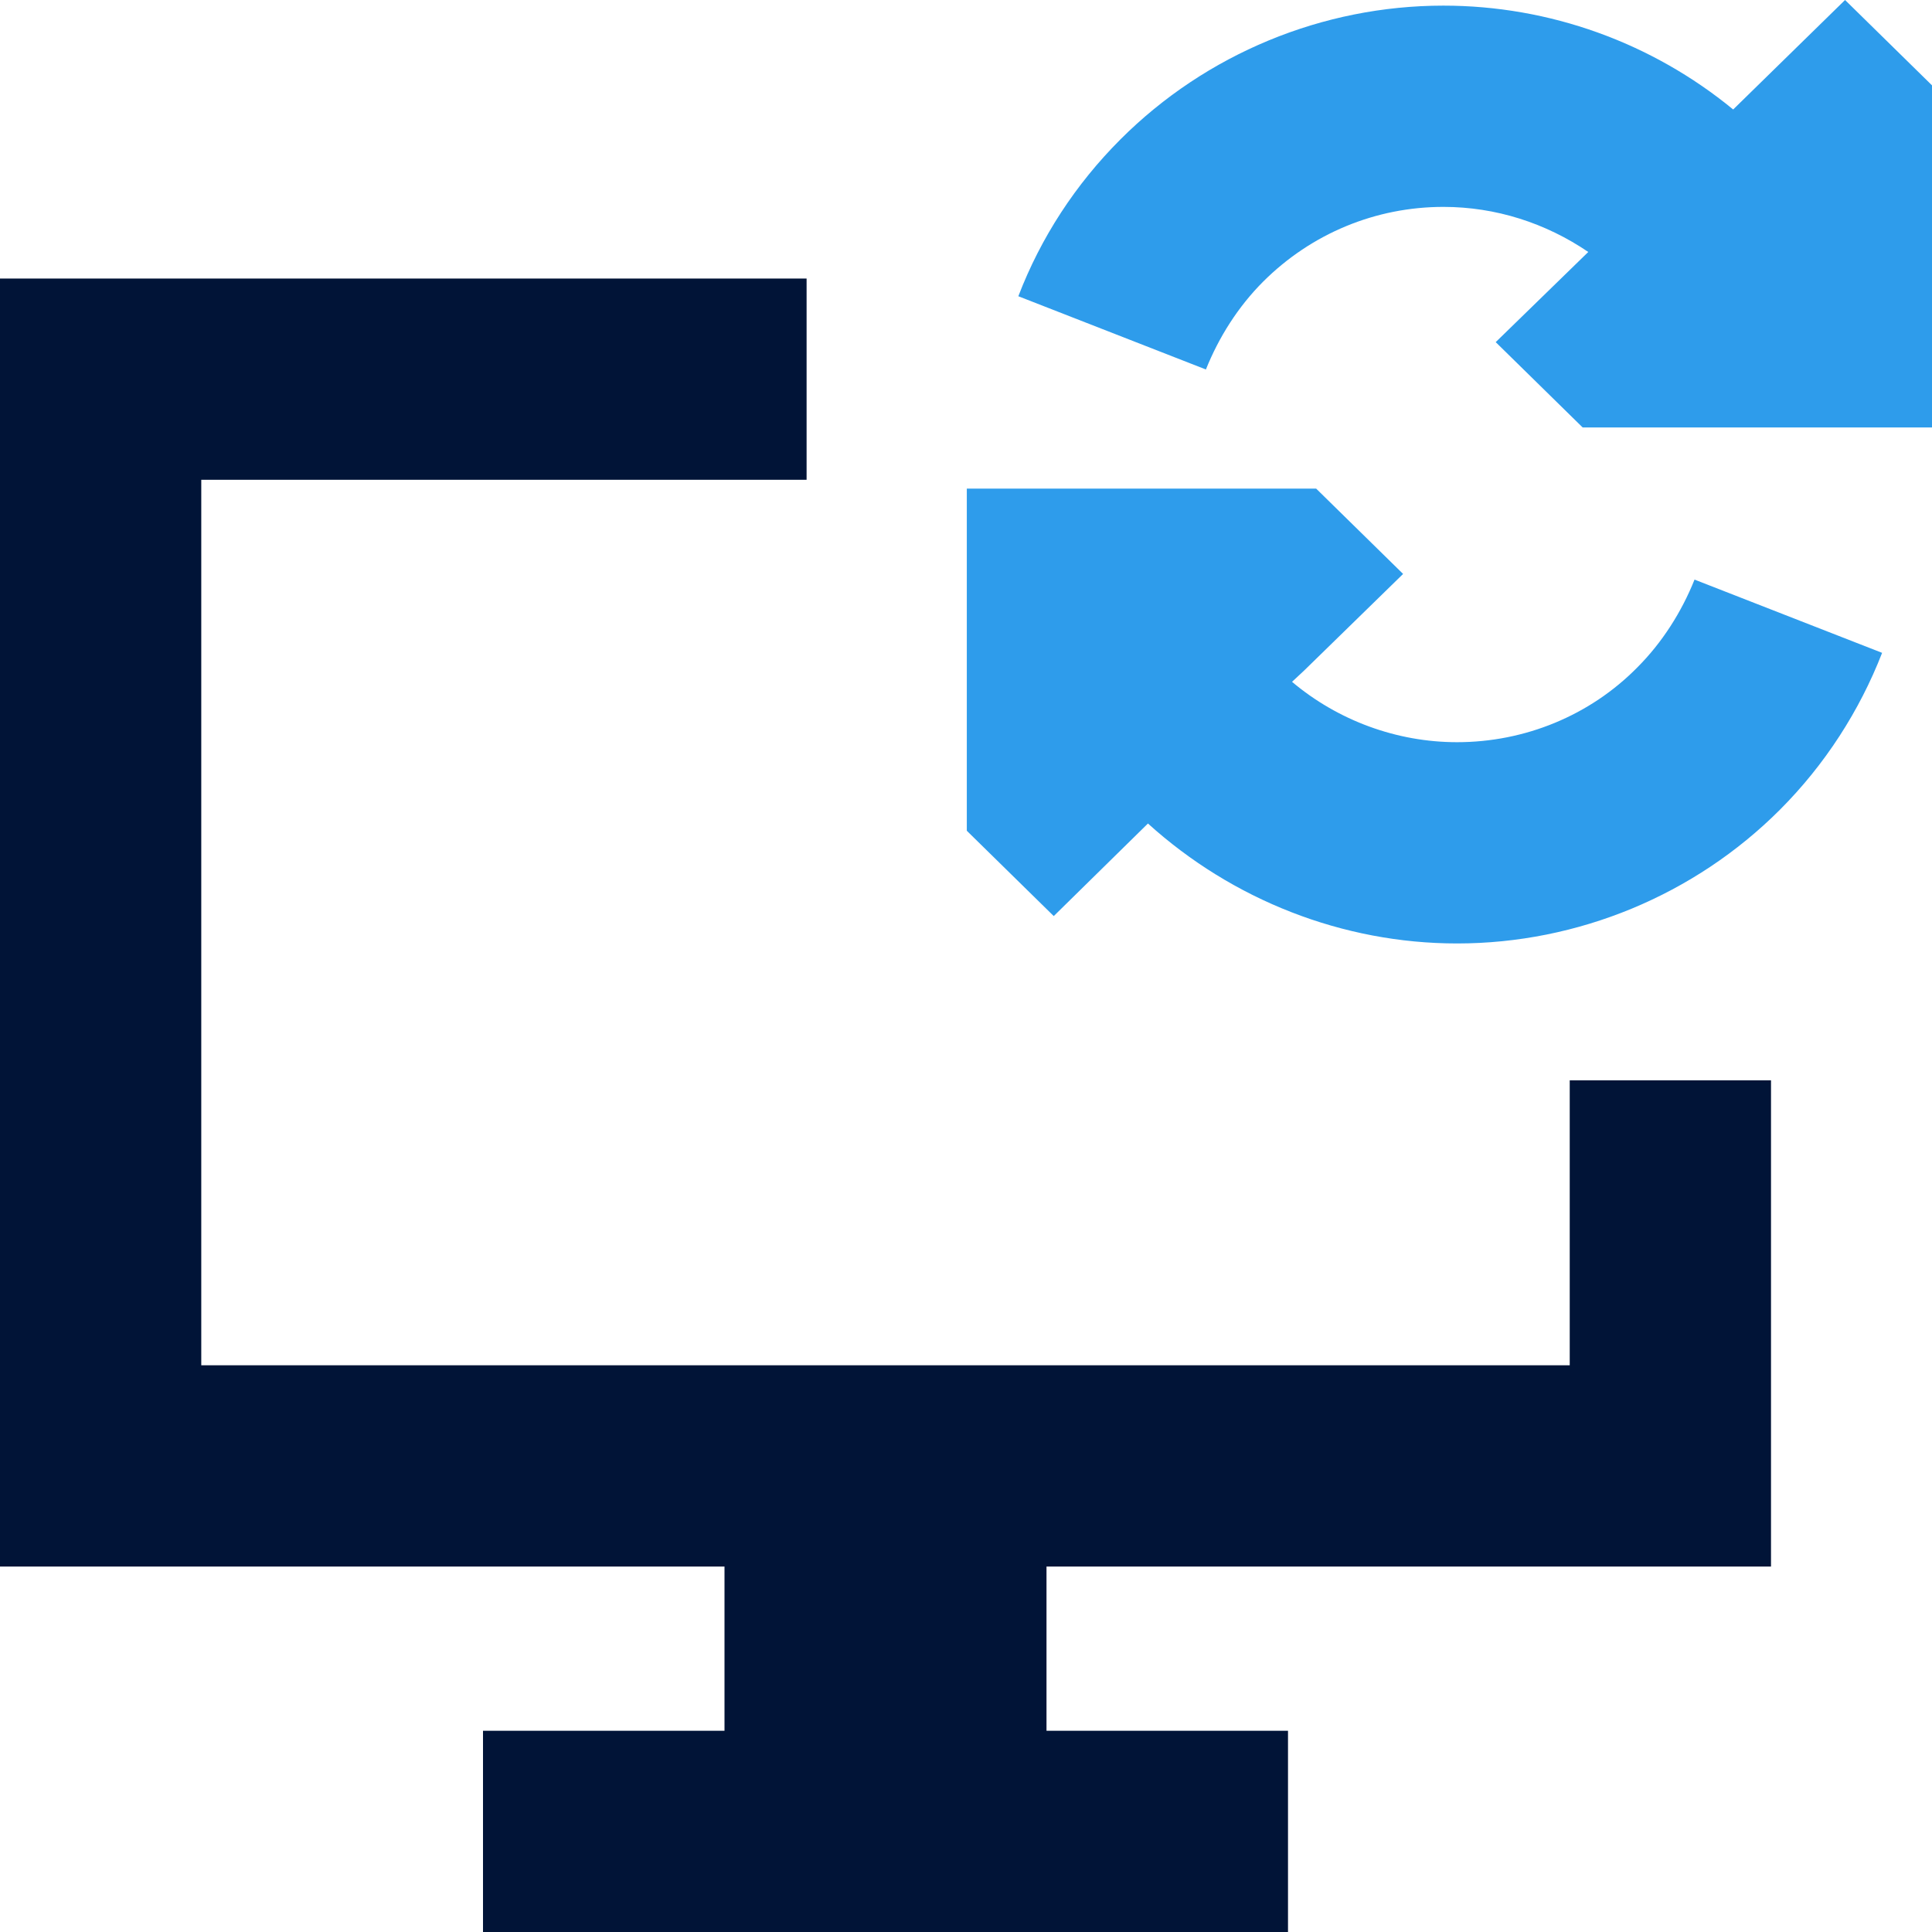 <svg width="57" height="57" viewBox="0 0 57 57" fill="none" xmlns="http://www.w3.org/2000/svg">
<g clip-path="url(#clip0_935_25385)">
<path fill-rule="evenodd" clip-rule="evenodd" d="M0 8.218H23.797V14.155H5.938V40.28H46.312V31.873H52.25V46.218H30.875V51.063H38V57H14.25V51.063H21.375V46.218H0V8.218Z" fill="#011437"/>
<path fill-rule="evenodd" clip-rule="evenodd" d="M54.435 0L51.134 3.23C48.735 1.259 45.719 0.166 42.584 0.166C39.021 0.166 35.578 1.591 33.06 4.109C31.73 5.439 30.709 7.006 30.044 8.74L35.578 10.901C35.958 9.951 36.528 9.049 37.264 8.312C38.689 6.888 40.589 6.104 42.584 6.104C44.128 6.104 45.6 6.579 46.859 7.434L44.128 10.094L46.693 12.611H57V2.518L54.435 0Z" fill="#2E9CEB"/>
<path fill-rule="evenodd" clip-rule="evenodd" d="M52.511 23.892C49.994 26.41 46.55 27.835 42.988 27.835C39.615 27.835 36.361 26.552 33.868 24.296L31.089 27.027L28.524 24.51V14.416H38.831L41.396 16.933L38.475 19.784L38.119 20.116C39.473 21.256 41.206 21.897 42.988 21.897C44.983 21.897 46.906 21.113 48.308 19.689C49.044 18.952 49.614 18.05 49.994 17.1L55.528 19.261C54.863 20.971 53.841 22.562 52.511 23.892Z" fill="#2E9CEB"/>
</g>
<defs>
<clipPath id="clip0_935_25385">
<rect width="57" height="57" fill="white"/>
</clipPath>
</defs>
</svg>

